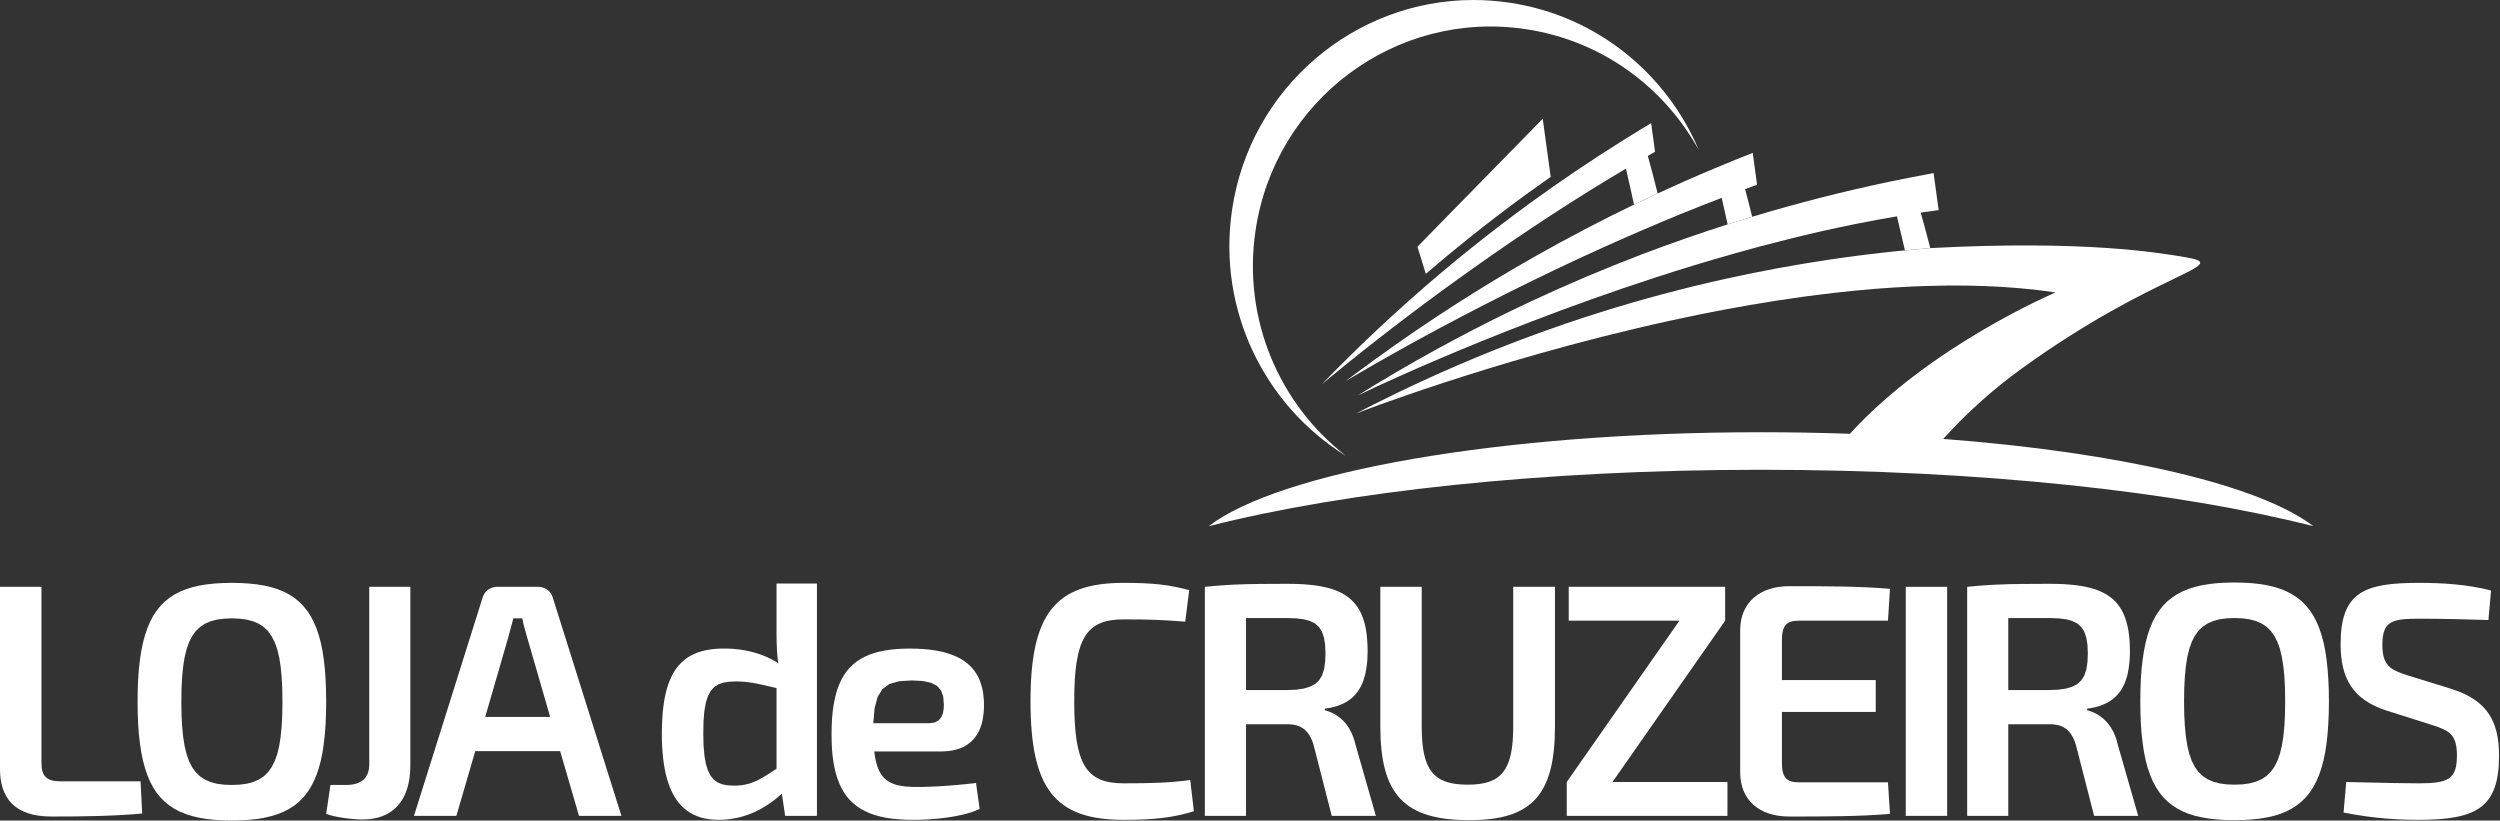 <svg width="195" height="64" viewBox="0 0 195 64" fill="none" xmlns="http://www.w3.org/2000/svg">
<rect x="0" y="0" width="195" height="64" fill="#333333" stroke="none"/>
<g clip-path="url(#clip0_142_11053)">
<path d="M144.298 33.836V33.831C150.542 26.959 160.329 22.812 160.329 22.812C159.793 22.732 159.252 22.661 158.706 22.595C158.296 22.553 157.887 22.515 157.478 22.477C155.713 22.322 153.892 22.261 152.043 22.27C151.784 22.27 151.53 22.28 151.276 22.284C150.584 22.294 149.888 22.313 149.187 22.346C148.222 22.388 147.243 22.454 146.265 22.529C145.182 22.619 144.095 22.722 143.004 22.849C140.1 23.183 137.192 23.64 134.36 24.177C133.009 24.431 131.682 24.704 130.374 24.991C126.662 25.801 123.142 26.709 119.98 27.604C114.385 29.19 109.934 30.729 107.59 31.576C106.423 32 105.779 32.254 105.779 32.254C106.367 31.944 106.955 31.642 107.543 31.351C111.646 29.298 115.703 27.566 119.674 26.111C122.971 24.902 126.322 23.843 129.715 22.939C131.419 22.482 133.094 22.077 134.746 21.715C137.442 21.122 140.063 20.646 142.599 20.265C144.453 19.987 146.265 19.761 148.02 19.582C148.213 19.564 148.396 19.545 148.584 19.531C148.782 19.512 150.363 19.371 150.561 19.352C162.536 18.716 168.366 19.705 170.484 20.067C174.281 20.707 168.169 21.178 157.713 28.733C155.477 30.345 153.419 32.189 151.572 34.236C165.421 35.291 176.271 37.837 180.44 41.043C169.862 38.346 154.48 36.642 137.357 36.642C120.234 36.642 104.857 38.346 94.274 41.047C99.793 36.806 116.992 33.714 137.357 33.714C139.719 33.714 142.034 33.756 144.298 33.836Z" fill="white"/>
<path d="M136.873 16.847C140.305 15.817 143.779 14.931 147.286 14.192C147.869 14.07 148.443 13.957 149.013 13.844C149.62 13.721 150.222 13.608 150.82 13.5C150.862 13.792 151.172 16.103 151.215 16.39C150.923 16.428 150.631 16.466 150.34 16.508C150.165 16.532 149.991 16.56 149.817 16.583C150.081 17.515 150.325 18.438 150.561 19.351C150.363 19.37 148.782 19.511 148.584 19.53C148.382 18.636 148.175 17.751 147.963 16.875C145.949 17.214 143.926 17.619 141.907 18.076C140.34 18.433 138.774 18.829 137.225 19.238C136.6 19.408 135.974 19.577 135.357 19.751C133.146 20.377 131.108 20.999 129.137 21.639C125.692 22.759 122.45 23.927 119.538 25.047C113.915 27.198 109.534 29.156 107.369 30.154C106.419 30.597 105.896 30.851 105.896 30.851C106.381 30.55 106.866 30.248 107.35 29.957C111.43 27.49 115.477 25.348 119.462 23.484C122.37 22.128 125.241 20.919 128.059 19.841C130.327 18.979 132.562 18.203 134.755 17.501L136.67 16.908C136.736 16.889 136.807 16.866 136.873 16.847Z" fill="white"/>
<path d="M132.511 11.712C129.81 6.797 124.949 3.163 119.006 2.274C108.875 0.753 99.441 7.791 97.93 17.991C96.904 24.939 99.822 31.562 104.984 35.559C98.674 31.656 94.942 24.214 96.1 16.372C97.507 6.844 105.647 0 114.931 0C115.867 0 116.808 0.071 117.764 0.212C124.572 1.233 130.003 5.766 132.511 11.712Z" fill="white"/>
<path d="M127.452 15.957C127.25 15.016 127.038 14.079 126.822 13.152C124.812 14.343 122.855 15.567 120.982 16.786C118.827 18.194 116.785 19.591 114.903 20.928C111.512 23.331 108.196 25.838 104.96 28.446C103.76 29.416 103.097 29.98 103.097 29.98C103.699 29.354 104.301 28.742 104.908 28.145C108.207 24.868 111.557 21.907 114.893 19.238C116.39 18.043 117.886 16.904 119.373 15.821C121.716 14.117 124.041 12.554 126.328 11.114C126.873 10.775 127.41 10.441 127.946 10.111C128.229 9.942 128.511 9.772 128.789 9.607C128.817 9.829 129.061 11.617 129.094 11.839C128.906 11.947 128.718 12.05 128.53 12.159C128.803 13.143 129.057 14.122 129.297 15.087" fill="white"/>
<path d="M133.748 13.129C134.322 12.884 134.896 12.649 135.466 12.418C135.884 12.249 136.298 12.089 136.713 11.924C136.746 12.173 137.018 14.165 137.051 14.414C136.736 14.522 136.426 14.635 136.115 14.748C136.308 15.473 136.496 16.193 136.67 16.909L134.755 17.502C134.605 16.81 134.454 16.118 134.294 15.431C132.138 16.257 129.999 17.13 127.88 18.048C127.57 18.18 127.255 18.316 126.949 18.453C124.455 19.547 121.984 20.692 119.538 21.889C114.131 24.53 109.774 26.94 107.27 28.376C105.784 29.228 104.951 29.731 104.951 29.731C105.727 29.148 106.499 28.573 107.275 28.013C111.487 24.958 115.693 22.285 119.839 19.94C122.333 18.531 124.872 17.203 127.452 15.958C127.824 15.784 128.93 15.261 129.301 15.087C130.798 14.395 132.28 13.741 133.748 13.129Z" fill="white"/>
<path d="M119.062 15.143C117.575 16.226 116.079 17.365 114.583 18.565C113.458 19.46 112.334 20.396 111.214 21.361C111.167 21.22 110.95 20.514 110.56 19.243C111.538 18.245 119.354 10.262 120.333 9.264C120.662 11.683 120.869 13.194 120.954 13.797C120.323 14.239 119.698 14.686 119.062 15.143Z" fill="white"/>
<path d="M42.133 45.783L42.194 45.792L42.251 45.806L42.307 45.821L42.359 45.835L42.415 45.853L42.467 45.872L42.514 45.896L42.566 45.924L42.66 45.981L42.707 46.014L42.749 46.047L42.834 46.122L42.872 46.164L42.905 46.206L42.942 46.254L42.975 46.301L43.003 46.348L43.032 46.4L43.055 46.456L43.079 46.513L43.102 46.569L43.121 46.626L48.471 63.638H45.163L43.69 58.587H37.07L35.597 63.638H32.289L37.639 46.626L37.658 46.569L37.681 46.513L37.7 46.456L37.729 46.4L37.757 46.348L37.785 46.301L37.818 46.254L37.856 46.206L37.889 46.164L37.926 46.122L38.011 46.047L38.053 46.014L38.1 45.981L38.147 45.952L38.194 45.924L38.242 45.896L38.293 45.872L38.345 45.853L38.401 45.835L38.453 45.821L38.51 45.806L38.566 45.792L38.627 45.783L38.684 45.778L38.745 45.773H42.015L42.076 45.778L42.133 45.783ZM39.63 49.761L37.846 55.922H42.914L41.131 49.761L41.084 49.596L41.036 49.426L40.989 49.257L40.942 49.083L40.895 48.908L40.848 48.739L40.806 48.565L40.773 48.4L40.74 48.231H40.044L39.63 49.761Z" fill="white"/>
<path d="M3.233 59.467C3.233 60.554 3.619 60.945 4.757 60.945H10.964C11.039 62.451 11.081 63.289 11.091 63.454C8.842 63.661 6.414 63.689 4.009 63.689C1.035 63.689 0 62.136 0 59.985V45.773H3.233V59.467Z" fill="white"/>
<path d="M19.42 45.515L20.031 45.581L20.605 45.675L21.147 45.797L21.65 45.957L22.116 46.145L22.549 46.367L22.949 46.626L23.316 46.922L23.65 47.256L23.951 47.628L24.224 48.042L24.464 48.499L24.68 48.998L24.864 49.544L25.024 50.137L25.156 50.773L25.259 51.46L25.339 52.199L25.396 52.99L25.429 53.832L25.443 54.731L25.429 55.631L25.396 56.473L25.339 57.259L25.259 57.998L25.156 58.686L25.024 59.326L24.864 59.919L24.68 60.465L24.464 60.964L24.224 61.42L23.951 61.835L23.65 62.207L23.316 62.541L22.949 62.837L22.549 63.096L22.116 63.318L21.65 63.506L21.147 63.661L20.605 63.788L20.031 63.882L19.42 63.948L18.766 63.986L18.074 64L17.387 63.986L16.738 63.948L16.126 63.882L15.552 63.788L15.015 63.661L14.517 63.506L14.051 63.318L13.618 63.096L13.223 62.837L12.856 62.541L12.521 62.207L12.22 61.835L11.947 61.42L11.707 60.964L11.496 60.465L11.312 59.919L11.152 59.326L11.02 58.686L10.917 57.998L10.832 57.259L10.776 56.473L10.743 55.631L10.733 54.731L10.743 53.832L10.776 52.99L10.832 52.199L10.917 51.46L11.02 50.773L11.152 50.137L11.312 49.544L11.496 48.998L11.707 48.499L11.947 48.042L12.22 47.628L12.521 47.256L12.856 46.922L13.223 46.626L13.618 46.367L14.051 46.145L14.517 45.957L15.015 45.797L15.552 45.675L16.126 45.581L16.738 45.515L17.387 45.477L18.074 45.463L18.766 45.477L19.42 45.515ZM16.912 48.33L16.422 48.461L15.985 48.65L15.604 48.904L15.27 49.224L14.987 49.619L14.747 50.085L14.554 50.636L14.399 51.267L14.286 51.992L14.206 52.806L14.159 53.719L14.145 54.731L14.159 55.744L14.206 56.657L14.286 57.471L14.399 58.191L14.554 58.827L14.747 59.373L14.987 59.844L15.27 60.234L15.604 60.559L15.985 60.809L16.422 61.002L16.912 61.129L17.462 61.204L18.074 61.227L18.69 61.204L19.246 61.129L19.74 61.002L20.182 60.809L20.568 60.559L20.902 60.234L21.184 59.844L21.424 59.373L21.622 58.827L21.777 58.191L21.89 57.471L21.97 56.657L22.017 55.744L22.031 54.731L22.017 53.719L21.97 52.806L21.89 51.992L21.777 51.267L21.622 50.636L21.424 50.085L21.184 49.619L20.902 49.224L20.568 48.904L20.182 48.65L19.74 48.461L19.246 48.33L18.69 48.259L18.074 48.231L17.462 48.259L16.912 48.33Z" fill="white"/>
<path d="M32.007 59.702C32.007 62.418 30.665 63.92 28.285 63.92C27.485 63.92 26.087 63.741 25.442 63.482C25.466 63.331 25.574 62.578 25.776 61.227H26.991C28.209 61.227 28.802 60.658 28.802 59.622V45.773H32.007V59.702Z" fill="white"/>
<path d="M61.242 63.638L60.983 61.901L60.842 62.028L60.696 62.155L60.55 62.277L60.395 62.4L60.234 62.522L60.07 62.64L59.9 62.757L59.726 62.866L59.547 62.974L59.364 63.082L59.176 63.181L58.983 63.275L58.785 63.369L58.583 63.454L58.376 63.534L58.164 63.605L57.948 63.675L57.727 63.736L57.505 63.788L57.275 63.835L57.044 63.873L56.804 63.906L56.564 63.929L56.32 63.944L56.07 63.948L55.694 63.934L55.336 63.901L54.997 63.845L54.677 63.765L54.376 63.661L54.089 63.534L53.821 63.388L53.572 63.219L53.336 63.026L53.12 62.814L52.917 62.583L52.729 62.329L52.56 62.051L52.405 61.759L52.264 61.444L52.141 61.105L52.028 60.752L51.929 60.376L51.849 59.98L51.779 59.566L51.722 59.133L51.68 58.681L51.647 58.21L51.628 57.725L51.623 57.217L51.633 56.629L51.657 56.068L51.694 55.546L51.751 55.052L51.821 54.59L51.906 54.153L52.009 53.748L52.127 53.371L52.264 53.023L52.409 52.703L52.574 52.406L52.753 52.133L52.95 51.888L53.162 51.667L53.388 51.469L53.628 51.291L53.887 51.135L54.16 51.003L54.447 50.886L54.748 50.791L55.063 50.716L55.397 50.66L55.745 50.617L56.108 50.594L56.484 50.589H56.663L56.842 50.594L57.021 50.603L57.2 50.613L57.378 50.631L57.557 50.65L57.731 50.669L57.905 50.697L58.084 50.726L58.258 50.758L58.428 50.796L58.602 50.834L58.771 50.881L58.941 50.928L59.11 50.98L59.275 51.036L59.439 51.097L59.604 51.159L59.924 51.3L60.084 51.38L60.239 51.46L60.395 51.545L60.545 51.634L60.696 51.728L60.686 51.629L60.672 51.531L60.663 51.432L60.653 51.328L60.644 51.229L60.635 51.13L60.625 51.032L60.62 50.928L60.611 50.829L60.606 50.73L60.602 50.627L60.597 50.528L60.592 50.424L60.587 50.321L60.583 50.222L60.578 50.118V50.015L60.573 49.911V49.699L60.569 49.596V45.515H63.721V63.638H61.242ZM56.432 53.244L56.042 53.376L55.708 53.588L55.435 53.889L55.218 54.294L55.054 54.812L54.941 55.456L54.875 56.247L54.856 57.189L54.875 58.116L54.941 58.897L55.049 59.547L55.209 60.074L55.411 60.489L55.67 60.804L55.976 61.03L56.338 61.176L56.757 61.256L57.232 61.279L57.595 61.27L57.934 61.232L58.249 61.171L58.55 61.086L58.851 60.969L59.157 60.827L59.472 60.658L59.806 60.456L60.169 60.225L60.569 59.961V53.668L60.234 53.592L59.91 53.517L59.599 53.442L59.293 53.376L58.992 53.315L58.686 53.258L58.381 53.216L58.07 53.183L57.745 53.159L57.411 53.15L56.889 53.173L56.432 53.244Z" fill="white"/>
<path d="M71.961 50.622L72.413 50.66L72.841 50.716L73.241 50.787L73.622 50.871L73.975 50.975L74.304 51.093L74.615 51.224L74.902 51.37L75.165 51.535L75.41 51.709L75.631 51.902L75.829 52.109L76.008 52.335L76.168 52.571L76.309 52.825L76.426 53.088L76.525 53.371L76.61 53.667L76.671 53.973L76.713 54.298L76.742 54.637L76.751 54.99L76.746 55.268L76.728 55.541L76.699 55.8L76.662 56.049L76.615 56.289L76.553 56.515L76.478 56.737L76.393 56.944L76.299 57.137L76.191 57.32L76.069 57.494L75.937 57.654L75.796 57.805L75.636 57.942L75.466 58.069L75.288 58.182L75.09 58.281L74.883 58.37L74.666 58.441L74.431 58.502L74.182 58.554L73.923 58.587L73.65 58.605L73.363 58.615H68.192L68.23 58.892L68.272 59.151L68.324 59.396L68.385 59.617L68.451 59.829L68.526 60.017L68.611 60.196L68.705 60.356L68.803 60.502L68.916 60.634L69.039 60.757L69.171 60.865L69.312 60.959L69.462 61.044L69.622 61.114L69.792 61.18L69.975 61.232L70.173 61.274L70.375 61.312L70.592 61.34L70.822 61.359L71.062 61.373L71.316 61.383H71.895L72.06 61.378L72.234 61.373L72.408 61.368L72.587 61.359L72.77 61.354L72.959 61.345L73.151 61.336L73.344 61.321L73.542 61.312L73.74 61.298L73.937 61.284L74.139 61.265L74.342 61.251L74.54 61.237L74.742 61.218L74.944 61.199L75.147 61.18L75.349 61.161L75.546 61.138L75.744 61.119L75.937 61.096L76.13 61.072L76.412 63.091L76.238 63.171L76.059 63.247L75.866 63.317L75.669 63.383L75.466 63.444L75.255 63.501L75.038 63.553L74.817 63.6L74.591 63.647L74.365 63.689L74.135 63.727L73.9 63.764L73.194 63.849L72.959 63.868L72.728 63.887L72.493 63.906L72.267 63.92L72.041 63.929L71.82 63.939L71.603 63.943H71.396L71.189 63.948L70.629 63.939L70.102 63.906L69.599 63.859L69.124 63.788L68.681 63.694L68.262 63.581L67.867 63.444L67.505 63.284L67.166 63.105L66.851 62.898L66.564 62.668L66.3 62.413L66.06 62.136L65.844 61.83L65.651 61.496L65.477 61.138L65.331 60.757L65.199 60.342L65.096 59.904L65.006 59.434L64.94 58.94L64.893 58.412L64.87 57.857L64.86 57.269L64.87 56.657L64.898 56.082L64.945 55.541L65.016 55.028L65.105 54.552L65.213 54.105L65.34 53.691L65.496 53.305L65.665 52.947L65.858 52.618L66.074 52.316L66.314 52.043L66.573 51.799L66.856 51.577L67.161 51.38L67.491 51.206L67.844 51.055L68.215 50.928L68.615 50.819L69.043 50.735L69.49 50.669L69.961 50.622L70.46 50.598L70.987 50.589L71.486 50.598L71.961 50.622ZM69.382 53.347L68.832 53.743L68.451 54.364L68.22 55.24L68.117 56.412H72.483L72.916 56.351L73.227 56.181L73.429 55.927L73.551 55.621L73.608 55.282L73.622 54.938L73.57 54.331L73.401 53.856L73.095 53.503L72.624 53.258L71.975 53.117L71.114 53.074L70.135 53.136L69.382 53.347Z" fill="white"/>
<path d="M87.639 45.463C90.02 45.463 91.206 45.618 92.759 46.032C92.731 46.277 92.481 48.245 92.448 48.49C90.849 48.363 89.785 48.311 87.639 48.311C84.694 48.311 83.79 49.812 83.79 54.703C83.79 59.599 84.694 61.1 87.639 61.1C89.917 61.1 91.31 61.049 92.839 60.842L93.121 63.275C91.545 63.765 90.096 63.948 87.639 63.948C82.289 63.948 80.379 61.515 80.379 54.703C80.379 47.897 82.289 45.463 87.639 45.463Z" fill="white"/>
<path d="M101.262 45.552L101.638 45.571L101.996 45.599L102.339 45.632L102.673 45.675L102.988 45.726L103.29 45.788L103.581 45.853L103.854 45.934L104.113 46.023L104.362 46.122L104.598 46.235L104.814 46.352L105.021 46.489L105.219 46.63L105.398 46.785L105.567 46.955L105.722 47.134L105.868 47.327L106 47.534L106.118 47.755L106.226 47.991L106.32 48.24L106.405 48.499L106.475 48.777L106.536 49.069L106.583 49.379L106.621 49.699L106.649 50.043L106.668 50.396L106.673 50.768L106.668 51.017L106.659 51.257L106.649 51.488L106.631 51.714L106.602 51.935L106.574 52.147L106.536 52.354L106.494 52.557L106.447 52.75L106.391 52.933L106.334 53.112L106.264 53.286L106.188 53.451L106.108 53.611L106.019 53.762L105.925 53.908L105.821 54.044L105.713 54.176L105.595 54.298L105.473 54.416L105.341 54.524L105.2 54.628L105.049 54.727L104.894 54.816L104.73 54.896L104.555 54.971L104.377 55.042L104.184 55.103L103.986 55.155L103.779 55.202L103.563 55.24L103.337 55.273V55.404L103.421 55.423L103.506 55.447L103.591 55.475L103.675 55.508L103.765 55.541L103.85 55.579L103.939 55.621L104.024 55.663L104.113 55.711L104.198 55.762L104.287 55.819L104.372 55.88L104.461 55.946L104.546 56.012L104.626 56.082L104.711 56.162L104.791 56.242L104.871 56.327L104.951 56.417L105.026 56.511L105.097 56.614L105.167 56.718L105.238 56.826L105.304 56.939L105.426 57.184L105.539 57.447L105.586 57.589L105.633 57.735L105.675 57.885L105.718 58.045L107.318 63.638H103.878L102.457 58.097L102.424 57.989L102.386 57.885L102.349 57.786L102.311 57.692L102.269 57.603L102.226 57.518L102.184 57.433L102.137 57.353L102.085 57.278L102.038 57.207L101.986 57.142L101.93 57.076L101.873 57.014L101.817 56.958L101.756 56.906L101.694 56.859L101.633 56.812L101.567 56.77L101.497 56.727L101.426 56.69L101.356 56.657L101.28 56.628L101.2 56.6L101.12 56.577L101.04 56.558L100.951 56.539L100.866 56.525L100.777 56.511L100.683 56.501L100.589 56.497L100.49 56.492H97.187V63.638H93.978V45.773L94.171 45.755L94.354 45.736L94.537 45.722L94.721 45.703L94.9 45.689L95.074 45.675L95.253 45.66L95.427 45.651L95.601 45.637L95.775 45.627L95.949 45.618L96.123 45.609L96.302 45.599L96.481 45.595L96.664 45.585L96.848 45.581L97.031 45.571L97.22 45.566L97.417 45.562L97.615 45.557H97.817L98.024 45.552L98.236 45.547H98.678L98.914 45.543H99.652L99.916 45.538H100.466L100.871 45.543L101.262 45.552ZM97.187 53.823H100.391L101.092 53.795L101.685 53.71L102.179 53.564L102.579 53.352L102.89 53.06L103.116 52.688L103.271 52.222L103.36 51.653L103.388 50.975L103.36 50.302L103.271 49.742L103.116 49.28L102.89 48.918L102.579 48.636L102.179 48.438L101.685 48.301L101.092 48.231L100.391 48.207H97.187V53.823Z" fill="white"/>
<path d="M121.288 56.647C121.288 61.981 119.504 63.972 114.62 63.972C109.524 63.972 107.666 61.981 107.666 56.647V45.773H110.893V56.647C110.893 60.088 111.802 61.204 114.488 61.204C117.124 61.204 118.032 60.088 118.032 56.647V45.773H121.288V56.647Z" fill="white"/>
<path d="M134.741 60.997V63.638H122.206V60.997L130.995 48.414H122.361V45.773H134.562V48.414L125.772 60.997H134.741Z" fill="white"/>
<path d="M140.284 61.02H147.262C147.356 62.498 147.408 63.317 147.418 63.482C145.065 63.689 142.171 63.689 139.559 63.689C137.207 63.689 135.757 62.395 135.734 60.295V49.111C135.757 47.016 137.235 45.722 139.559 45.722C142.171 45.722 145.065 45.722 147.418 45.929C147.408 46.094 147.356 46.922 147.262 48.414H140.284C139.352 48.414 138.99 48.8 138.99 49.916V53.046H146.307V55.532H138.99V59.519C138.99 60.634 139.352 61.02 140.284 61.02Z" fill="white"/>
<path d="M148.65 63.638V45.773H151.878V63.638H148.65Z" fill="white"/>
<path d="M160.72 45.552L161.096 45.571L161.454 45.599L161.802 45.632L162.131 45.675L162.447 45.726L162.753 45.788L163.04 45.853L163.312 45.934L163.576 46.023L163.821 46.122L164.056 46.235L164.277 46.352L164.484 46.489L164.677 46.63L164.861 46.785L165.03 46.955L165.185 47.134L165.326 47.327L165.458 47.534L165.576 47.755L165.684 47.991L165.778 48.24L165.863 48.499L165.933 48.777L165.995 49.069L166.046 49.379L166.084 49.699L166.112 50.043L166.126 50.396L166.131 50.768V51.017L166.122 51.257L166.108 51.488L166.089 51.714L166.065 51.935L166.032 52.147L165.999 52.354L165.957 52.557L165.91 52.75L165.853 52.933L165.792 53.112L165.726 53.286L165.651 53.451L165.566 53.611L165.482 53.762L165.388 53.908L165.284 54.044L165.171 54.176L165.058 54.298L164.931 54.416L164.799 54.524L164.658 54.628L164.512 54.727L164.352 54.816L164.188 54.896L164.018 54.971L163.835 55.042L163.647 55.103L163.449 55.155L163.237 55.202L163.021 55.24L162.795 55.273V55.404L162.88 55.423L162.964 55.447L163.049 55.475L163.134 55.508L163.223 55.541L163.308 55.579L163.397 55.621L163.487 55.663L163.571 55.711L163.661 55.762L163.745 55.819L163.835 55.88L163.919 55.946L164.004 56.012L164.089 56.082L164.169 56.162L164.254 56.242L164.329 56.327L164.409 56.417L164.484 56.511L164.559 56.614L164.63 56.718L164.696 56.826L164.762 56.939L164.828 57.062L164.889 57.184L164.945 57.316L164.997 57.447L165.049 57.589L165.096 57.735L165.138 57.885L165.176 58.045L166.78 63.638H163.341L161.92 58.097L161.882 57.989L161.849 57.885L161.811 57.786L161.769 57.692L161.727 57.603L161.642 57.433L161.595 57.353L161.548 57.278L161.496 57.207L161.444 57.142L161.393 57.076L161.336 57.014L161.275 56.958L161.219 56.906L161.157 56.859L161.092 56.812L161.026 56.77L160.955 56.727L160.884 56.69L160.814 56.657L160.739 56.628L160.659 56.6L160.579 56.577L160.499 56.558L160.414 56.539L160.325 56.525L160.235 56.511L160.146 56.501L160.047 56.497L159.953 56.492H156.645V63.638H153.44V45.773L153.817 45.736L154 45.722L154.179 45.703L154.358 45.689L154.537 45.675L154.711 45.66L154.885 45.651L155.059 45.637L155.233 45.627L155.412 45.618L155.586 45.609L155.765 45.599L155.944 45.595L156.123 45.585L156.306 45.581L156.494 45.571L156.683 45.566L156.875 45.562L157.073 45.557H157.275L157.482 45.552L157.694 45.547H158.141L158.372 45.543H159.111L159.374 45.538H159.929L160.334 45.543L160.72 45.552ZM156.645 53.823H159.849L160.55 53.795L161.148 53.71L161.637 53.564L162.037 53.352L162.348 53.06L162.578 52.688L162.734 52.222L162.823 51.653L162.851 50.975L162.823 50.302L162.734 49.742L162.578 49.28L162.348 48.918L162.037 48.636L161.637 48.438L161.148 48.301L160.55 48.231L159.849 48.207H156.645V53.823Z" fill="white"/>
<path d="M175.632 45.486L176.243 45.552L176.817 45.646L177.359 45.773L177.862 45.929L178.328 46.117L178.761 46.343L179.161 46.602L179.528 46.894L179.862 47.228L180.163 47.605L180.436 48.014L180.676 48.471L180.892 48.974L181.076 49.516L181.236 50.109L181.368 50.749L181.471 51.436L181.551 52.175L181.608 52.966L181.645 53.809L181.655 54.703L181.645 55.602L181.608 56.445L181.551 57.236L181.471 57.975L181.368 58.662L181.236 59.302L181.076 59.891L180.892 60.437L180.676 60.936L180.436 61.392L180.163 61.806L179.862 62.183L179.528 62.513L179.161 62.809L178.761 63.068L178.328 63.294L177.862 63.482L177.359 63.638L176.817 63.76L176.243 63.854L175.632 63.92L174.978 63.962L174.286 63.972L173.599 63.962L172.949 63.92L172.338 63.854L171.764 63.76L171.227 63.638L170.728 63.482L170.263 63.294L169.83 63.068L169.434 62.809L169.067 62.513L168.733 62.183L168.432 61.806L168.159 61.392L167.919 60.936L167.708 60.437L167.519 59.891L167.364 59.302L167.232 58.662L167.129 57.975L167.044 57.236L166.988 56.445L166.955 55.602L166.945 54.703L166.955 53.809L166.988 52.966L167.044 52.175L167.129 51.436L167.232 50.749L167.364 50.109L167.519 49.516L167.708 48.974L167.919 48.471L168.159 48.014L168.432 47.605L168.733 47.228L169.067 46.894L169.434 46.602L169.83 46.343L170.263 46.117L170.728 45.929L171.227 45.773L171.764 45.646L172.338 45.552L172.949 45.486L173.599 45.449L174.286 45.435L174.978 45.449L175.632 45.486ZM173.124 48.306L172.634 48.438L172.197 48.626L171.811 48.88L171.481 49.2L171.199 49.591L170.959 50.062L170.766 50.608L170.611 51.243L170.498 51.964L170.418 52.778L170.371 53.691L170.357 54.703L170.371 55.72L170.418 56.629L170.498 57.443L170.611 58.168L170.766 58.798L170.959 59.349L171.199 59.82L171.481 60.211L171.811 60.531L172.197 60.785L172.634 60.973L173.124 61.105L173.674 61.18L174.286 61.204L174.902 61.18L175.457 61.105L175.952 60.973L176.394 60.785L176.78 60.531L177.114 60.211L177.396 59.82L177.636 59.349L177.834 58.798L177.984 58.168L178.102 57.443L178.182 56.629L178.229 55.72L178.243 54.703L178.229 53.691L178.182 52.778L178.102 51.964L177.984 51.243L177.834 50.608L177.636 50.062L177.396 49.591L177.114 49.2L176.78 48.88L176.394 48.626L175.952 48.438L175.457 48.306L174.902 48.231L174.286 48.207L173.674 48.231L173.124 48.306Z" fill="white"/>
<path d="M188.694 45.463C190.397 45.463 192.388 45.566 194.303 46.056C194.279 46.287 194.115 48.132 194.096 48.363C192.623 48.311 190.553 48.259 188.797 48.259C186.624 48.259 185.824 48.386 185.824 50.302C185.824 51.884 186.416 52.246 187.814 52.684C188.157 52.792 190.91 53.639 191.254 53.748C194.068 54.651 194.924 56.337 194.924 58.949C194.924 63.016 193.164 63.948 188.59 63.948C187.503 63.948 185.386 63.897 182.798 63.379C182.821 63.139 182.986 61.232 183.005 60.997C186.393 61.072 187.423 61.1 188.666 61.1C190.995 61.1 191.64 60.761 191.64 58.926C191.64 57.292 191.047 56.982 189.753 56.567C189.395 56.454 186.52 55.546 186.158 55.428C183.523 54.576 182.567 52.919 182.567 50.25C182.567 46.16 184.426 45.463 188.694 45.463Z" fill="white"/>
</g>
<defs>
<clipPath id="clip0_142_11053">
<rect width="194.924" height="64" fill="white"/>
</clipPath>
</defs>
</svg>

